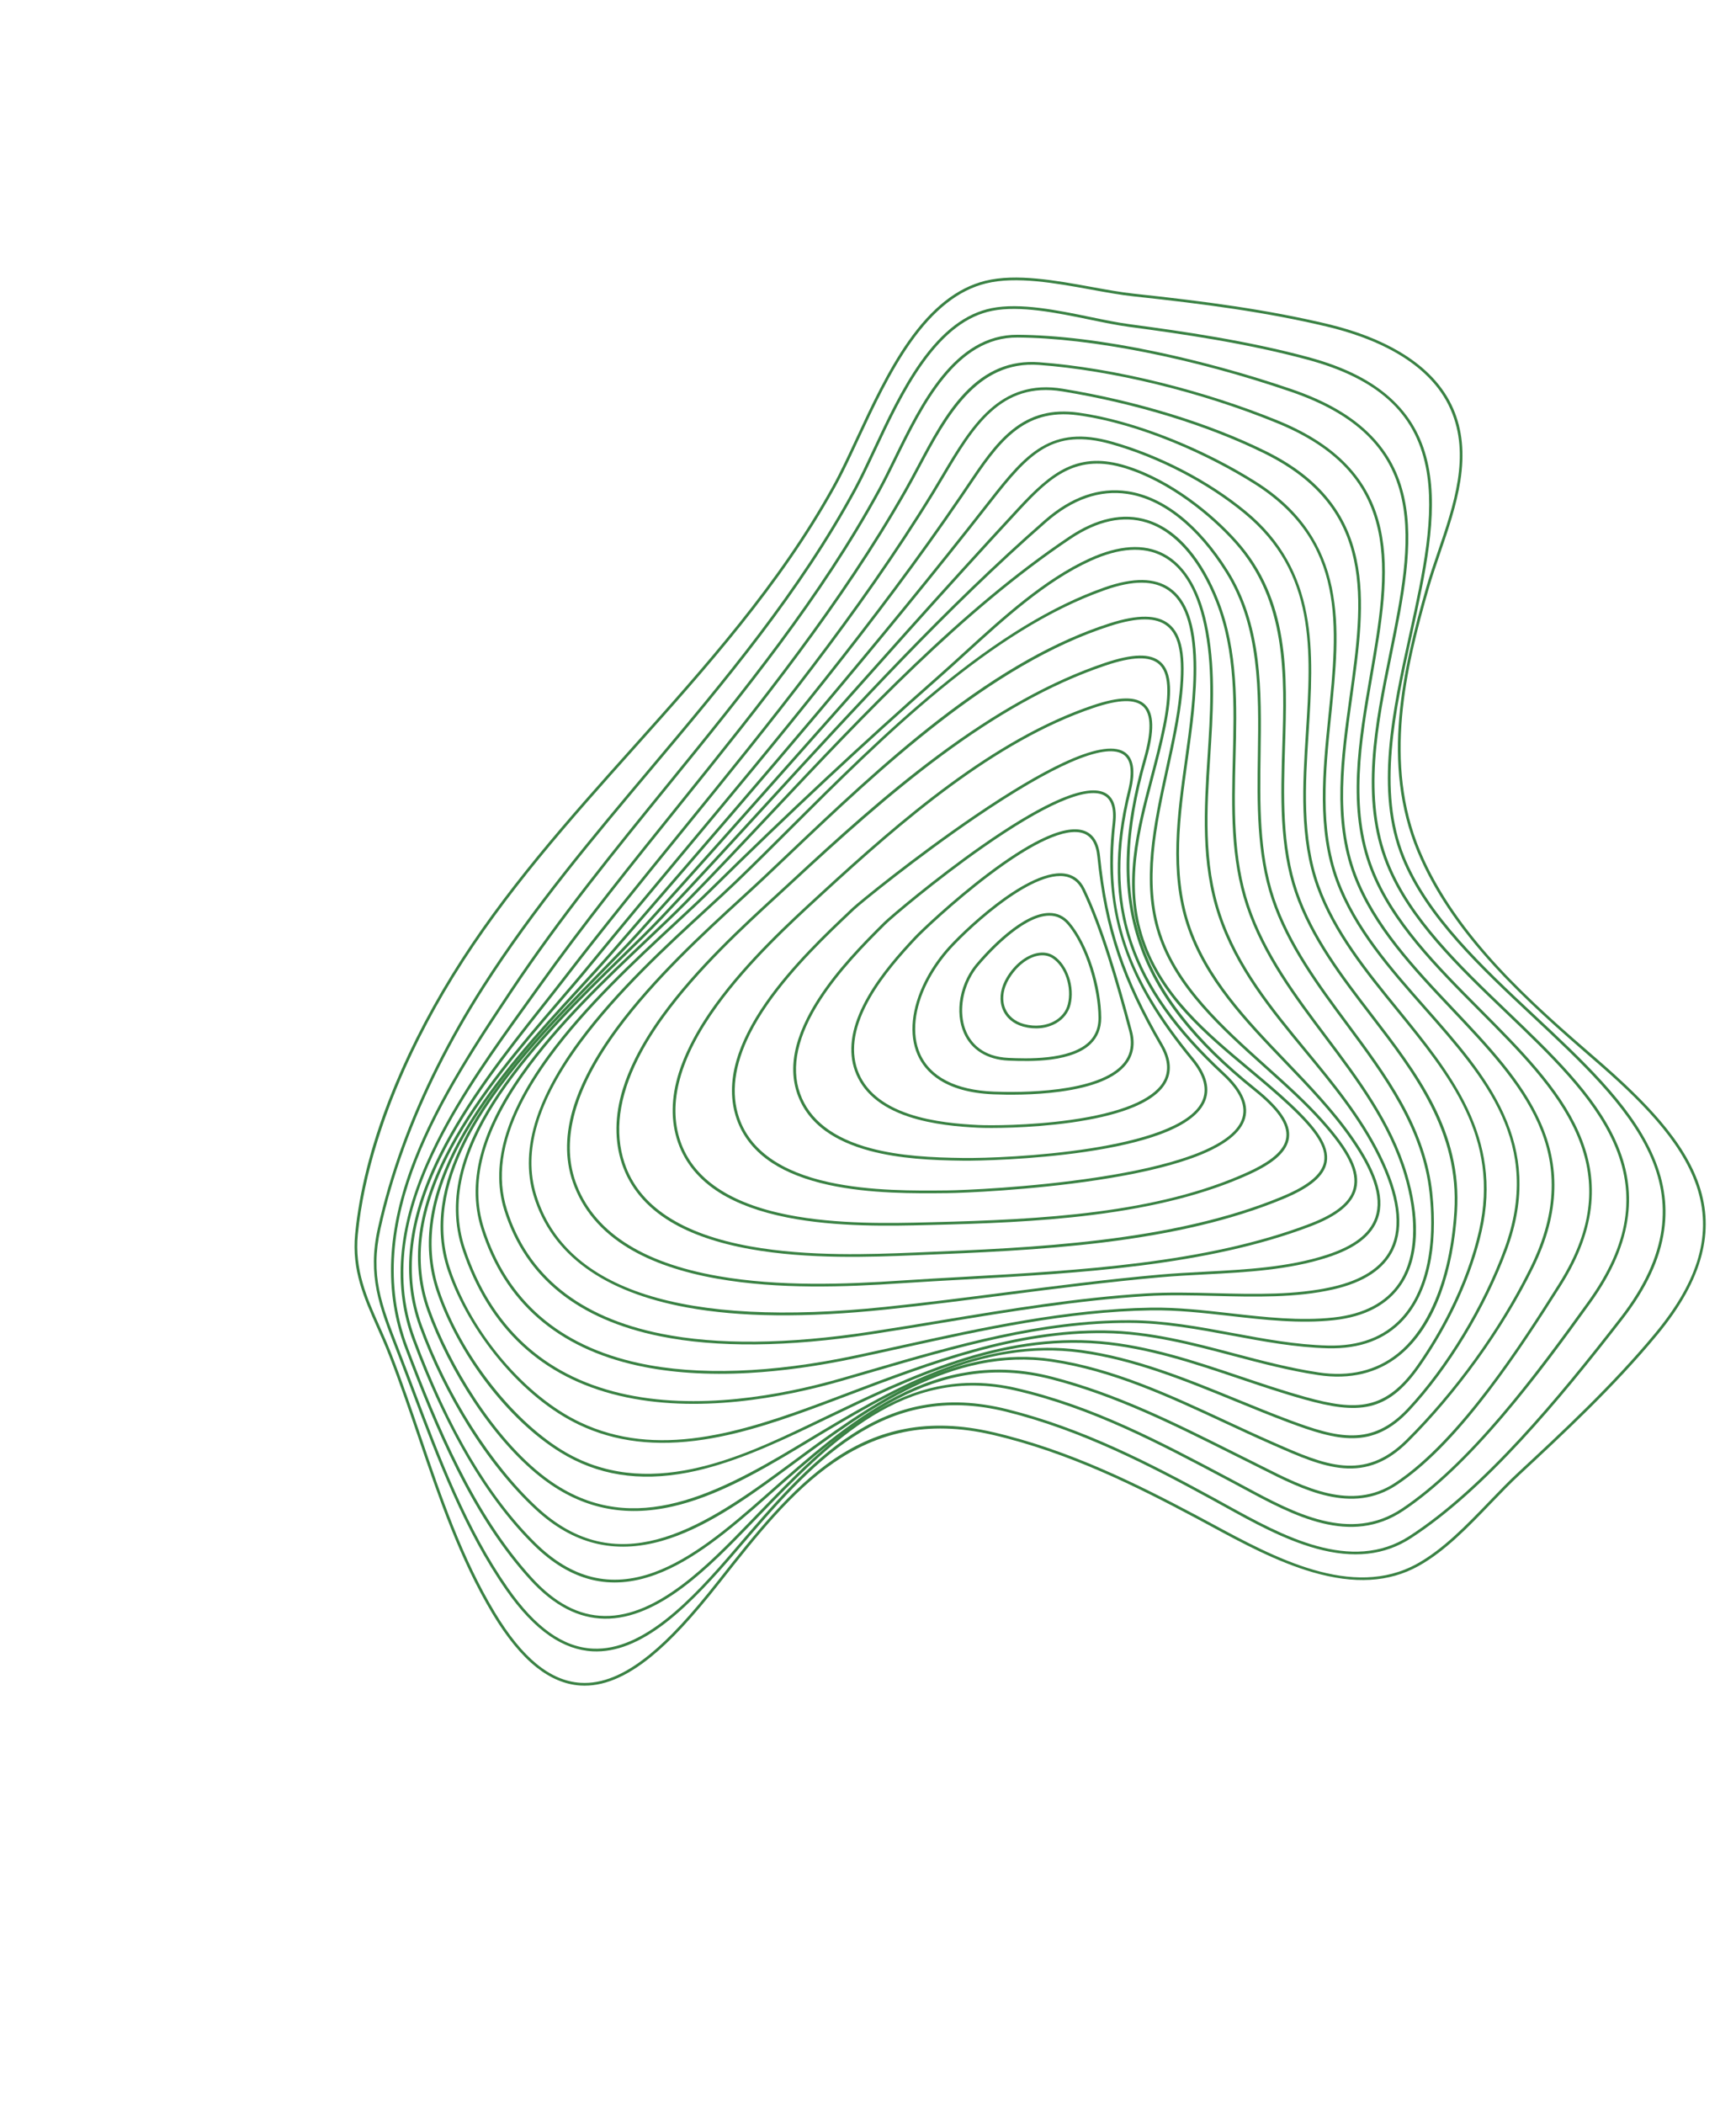 <svg width="752" height="911" viewBox="0 0 752 911" fill="none" xmlns="http://www.w3.org/2000/svg">
<g clip-path="url(#clip0_423_1294)">
<path d="M180.374 449.521C184.966 440.357 190.076 431.202 195.674 422.117C217.899 386.052 246.431 354.2 274.022 323.396C305.149 288.647 337.335 252.714 360.697 210.508C364.025 204.493 367.402 197.247 370.975 189.573C377.314 175.963 384.499 160.538 393.416 147.848C403.722 133.18 414.661 124.588 426.855 121.584C440.164 118.304 457.5 121.463 472.797 124.249C479.337 125.439 485.516 126.565 491.071 127.161C522.455 130.526 548.733 134.044 574.972 140.268C587.241 143.179 597.891 147.306 606.626 152.535C617.611 159.111 625.308 167.325 629.502 176.949C633.453 186.014 634.467 196.243 632.603 208.218C630.964 218.748 627.373 229.264 623.9 239.435C622.086 244.745 620.374 249.76 618.95 254.709C608.824 289.891 599.34 330.589 615.113 368.34C630.786 405.853 664.477 434.999 691.548 458.416C703.699 468.927 712.514 477.536 719.288 485.508C727.526 495.205 733.003 504.274 736.031 513.233C739.428 523.285 739.78 533.19 737.109 543.51C734.244 554.58 727.983 565.859 717.967 577.993C699.39 600.496 676.674 621.57 658.422 638.504C654.278 642.348 650.184 646.599 645.851 651.099C636.025 661.303 625.866 671.855 614.428 678.188C601.698 685.237 586.694 686.102 568.56 680.834C552.995 676.311 537.805 668.099 524.404 660.853C522.048 659.58 519.825 658.377 517.638 657.217C492.5 643.864 462.914 628.978 429.866 621.33C372.663 608.091 343.212 645.519 312.031 685.144C300.094 700.315 290.876 710.253 282.146 717.37C271.054 726.412 260.997 730.512 251.401 729.907C244.878 729.496 238.473 726.83 232.363 721.984C225.876 716.838 219.464 709.03 213.307 698.776C199.039 675.01 190.019 648.45 181.294 622.764C177.278 610.936 173.124 598.708 168.517 586.927C166.872 582.723 165.094 578.729 163.375 574.866C157.692 562.101 152.323 550.042 153.833 534.478C155.609 516.17 160.571 496.48 168.584 475.955C172.012 467.178 175.953 458.346 180.374 449.521ZM365.059 204.725C363.941 206.957 362.834 209.084 361.728 211.079C338.301 253.403 306.07 289.385 274.9 324.183C247.343 354.949 218.848 386.76 196.678 422.736C191.148 431.709 186.099 440.767 181.57 449.806C166.782 479.321 157.521 508.674 155.008 534.592C153.528 549.846 158.835 561.766 164.454 574.385C166.179 578.26 167.963 582.267 169.617 586.496C174.234 598.3 178.392 610.543 182.413 622.383C191.117 648.011 200.117 674.51 214.32 698.167C226.17 717.903 238.324 727.9 251.475 728.729C260.762 729.315 270.55 725.299 281.401 716.455C290.062 709.394 299.223 699.512 311.105 684.412C326.535 664.803 342.491 644.526 361.474 631.703C371.356 625.028 381.357 620.797 392.049 618.766C403.872 616.522 416.328 616.983 430.132 620.179C463.319 627.86 492.989 642.786 518.192 656.173C520.382 657.337 522.608 658.539 524.964 659.814C552.06 674.465 585.781 692.698 613.856 677.155C625.136 670.909 635.234 660.423 644.999 650.28C649.345 645.766 653.449 641.503 657.618 637.638C675.844 620.729 698.529 599.684 717.056 577.242C736.11 554.161 741.784 533.942 734.912 513.61C728.145 493.588 709.699 475.678 690.775 459.308C675.418 446.023 660.529 432.892 647.191 418.313C631.737 401.421 620.888 385.223 614.024 368.794C598.103 330.69 607.633 289.757 617.816 254.381C619.249 249.403 620.965 244.375 622.782 239.051C629.801 218.496 637.058 197.239 628.419 177.418C619.073 155.977 594.047 146.004 574.698 141.414C548.519 135.203 522.282 131.693 490.944 128.331C485.346 127.73 479.146 126.602 472.584 125.406C457.404 122.641 440.199 119.508 427.135 122.727C415.23 125.661 404.515 134.098 394.379 148.524C385.522 161.13 378.36 176.504 372.042 190.069C369.644 195.227 367.331 200.191 365.059 204.725Z" fill="#3A8244"/>
<path d="M189.134 461.573C194.925 450.016 201.497 438.475 208.839 426.98C230.492 393.075 256.604 362.049 281.857 332.044C313.36 294.611 345.936 255.903 370.038 211.352C372.625 206.568 375.326 200.801 378.184 194.696C383.97 182.337 390.528 168.331 398.762 156.751C408.335 143.287 418.402 135.663 429.539 133.445C441.865 130.989 458.044 134.324 472.318 137.267C478.371 138.515 484.088 139.693 489.134 140.366C512.69 143.511 540.048 147.463 566.623 154.611C582.845 158.974 594.978 165.206 603.713 173.659C611.561 181.253 616.487 190.499 618.776 201.926C623.022 223.128 617.488 248.247 611.631 274.841C604.305 308.099 596.731 342.487 608.408 371.138C618.769 396.56 642.092 418.37 664.648 439.462C685.742 459.187 705.668 477.819 715.432 498.94C720.697 510.332 722.485 521.364 720.893 532.669C719.116 545.288 713.204 557.937 702.819 571.341C675.6 606.472 643.431 645.206 611.226 666.111C599.721 673.577 586.277 675.043 570.12 670.591C556.226 666.761 542.577 659.209 530.535 652.545C528.76 651.563 527.082 650.635 525.413 649.723C498.093 634.797 468.689 619.543 436.069 611.402C382.207 597.957 351.567 633.768 319.128 671.685L318.792 672.078C309.907 682.463 299.367 694.21 288.557 702.6C277.084 711.505 266.683 715.595 256.758 715.105C250.401 714.79 244.126 712.539 238.108 708.407C231.694 704.006 225.323 697.302 219.171 688.482C201.096 662.566 189.672 632.271 178.624 602.972C176.555 597.486 174.416 591.811 172.279 586.291C171.982 585.526 171.69 584.772 171.399 584.027C164.273 565.673 159.123 552.414 163.651 531.981C168.816 508.655 177.353 485.086 189.134 461.573ZM373.397 207.441C372.613 209.005 371.841 210.501 371.076 211.913C346.918 256.57 314.301 295.324 282.759 332.804C257.532 362.78 231.444 393.777 209.834 427.615C202.516 439.073 195.961 450.585 190.19 462.102C178.452 485.531 169.948 509.002 164.8 532.236C160.351 552.319 165.182 564.764 172.498 583.6C172.789 584.345 173.08 585.1 173.376 585.866C175.517 591.391 177.656 597.066 179.726 602.557C190.748 631.787 202.146 662.012 220.137 687.808C231.952 704.748 243.95 713.292 256.815 713.927C278.607 715.003 299.769 692.494 317.893 671.311L318.23 670.918C334.826 651.522 350.5 633.201 369.081 621.132C379.072 614.643 389.013 610.544 399.475 608.601C411.147 606.434 423.212 606.976 436.355 610.256C469.109 618.432 498.59 633.725 525.978 648.687C527.65 649.601 529.328 650.529 531.105 651.512C555.262 664.88 585.325 681.515 610.584 665.119C642.64 644.313 674.725 605.672 701.885 570.618C744.441 515.689 705.291 479.082 663.842 440.324C641.193 419.146 617.775 397.246 607.315 371.585C595.499 342.595 603.114 308.022 610.479 274.588C616.309 248.119 621.816 223.118 617.619 202.159C612.911 178.645 596.609 163.898 566.317 155.752C539.809 148.623 512.497 144.676 488.978 141.537C483.892 140.858 478.156 139.676 472.081 138.424C457.916 135.505 441.862 132.195 429.771 134.605C418.943 136.761 409.116 144.23 399.723 157.437C391.553 168.93 385.018 182.885 379.253 195.199C377.228 199.52 375.283 203.676 373.397 207.441Z" fill="#3A8244"/>
<path d="M187.652 483.643C197.517 463.953 209.933 445.321 221.205 428.409C242.014 397.184 266.035 367.661 289.264 339.112C321.603 299.366 355.043 258.268 380.416 211.861C382.606 207.854 384.839 203.299 387.202 198.476C398.928 174.55 413.519 144.772 440.814 144.974C458.138 145.103 478.447 147.602 501.175 152.403C520.467 156.479 540.655 162.057 559.562 168.536C574.571 173.68 585.844 180.265 594.023 188.668C601.376 196.223 606.069 205.11 608.371 215.839C612.646 235.767 607.966 258.755 603.011 283.093C596.754 313.823 590.286 345.6 601.573 373.777C611.125 397.622 632.394 417.985 652.964 437.678C672.426 456.31 690.807 473.909 699.931 494.133C704.852 505.042 706.58 515.664 705.211 526.604C703.684 538.824 698.361 551.139 688.939 564.258C678.267 579.113 665.734 596.317 652.014 612.491C635.847 631.546 621.424 645.203 607.92 654.243C584.921 669.638 560.332 656.382 538.638 644.687C536.989 643.798 535.286 642.88 533.636 642.005L532.269 641.278C501.756 625.067 472.934 609.755 439.612 602.12C391.911 591.191 359.798 624.421 328.743 656.555C327.643 657.691 326.547 658.826 325.454 659.954C307.588 678.395 285.353 701.346 261.805 700.969C256.309 700.88 250.897 699.503 245.718 696.872C240.172 694.055 234.71 689.707 229.478 683.95C218.041 671.36 207.736 655.848 197.981 636.527C189.234 619.207 182.039 601.047 175.567 584.004C166.226 559.409 167.443 532.696 179.288 502.341C181.75 496.019 184.577 489.78 187.652 483.643ZM385.021 205.56C383.812 207.974 382.626 210.277 381.452 212.427C356.027 258.929 322.553 300.07 290.18 339.855C266.967 368.384 242.965 397.885 222.187 429.063C192.613 473.439 155.808 528.668 176.666 583.585C189.448 617.241 205.192 655.467 230.349 683.156C240.354 694.169 250.648 699.609 261.82 699.788C284.857 700.157 306.895 677.41 324.602 659.132C325.695 658.004 326.791 656.869 327.889 655.734C343.242 639.848 359.119 623.42 377.205 612.319C387.001 606.308 396.506 602.407 406.261 600.394C417.123 598.155 428.432 598.347 439.872 600.969C473.347 608.639 502.235 623.986 532.819 640.234L534.186 640.961C535.837 641.837 537.544 642.757 539.193 643.648C560.594 655.185 584.851 668.262 607.259 653.263C636.212 633.883 664.104 596.803 687.976 563.57C705.567 539.079 709.024 517.169 698.85 494.618C689.821 474.604 671.52 457.08 652.144 438.531C631.484 418.752 610.122 398.298 600.474 374.217C589.055 345.71 595.56 313.758 601.851 282.859C606.781 258.645 611.437 235.774 607.214 216.087C602.481 194.018 587.217 179.264 559.177 169.653C516.931 155.174 472.68 146.391 440.804 146.156C414.251 145.959 399.84 175.365 388.262 198.997C387.156 201.25 386.079 203.45 385.021 205.56Z" fill="#3A8244"/>
<path d="M189.056 494.401C199.683 473.189 214.141 453.088 227.092 435.083C229.11 432.277 231.016 429.625 232.906 426.975C252.38 399.661 273.686 373.185 294.29 347.58C328.467 305.108 363.811 261.188 391.668 212.324C393.607 208.923 395.483 205.403 397.467 201.679C403.433 190.479 409.601 178.899 417.791 170.235C427.157 160.327 437.738 155.954 450.14 156.866C466.159 158.041 484.419 161.101 502.942 165.71C520.511 170.082 538.009 175.751 553.544 182.107C609.751 205.102 602.371 247.598 594.558 292.587C589.656 320.809 584.59 349.993 594.762 376.222C603.532 398.834 622.727 418.128 641.288 436.788C658.789 454.379 675.318 470.995 683.843 490.165C688.441 500.505 690.24 510.584 689.339 520.977C688.333 532.593 684.006 544.314 676.113 556.809C667.101 571.073 656.478 587.607 644.448 603.298C630.022 622.116 617.074 635.161 604.869 643.178C585.577 655.849 564.714 645.325 546.307 636.04C544.897 635.327 543.436 634.591 542.022 633.889C539.275 632.524 536.538 631.155 533.804 629.788C507.843 616.808 483.324 604.546 455.485 597.331C404.952 584.231 368.463 616.445 333.176 647.599L332.025 648.615C316.014 662.748 300.28 675.933 283.846 681.945C264.4 689.058 247.145 684.816 231.094 668.976C220.105 658.131 209.742 644.139 200.294 627.388C192.439 613.462 185.176 597.575 178.708 580.167C170.229 557.349 172.173 532.363 184.651 503.78C186.027 500.631 187.501 497.504 189.056 494.401ZM680.478 546.73C690.291 527.143 690.977 509.105 682.766 490.643C674.328 471.67 657.874 455.129 640.453 437.618C621.805 418.873 602.52 399.489 593.663 376.646C583.372 350.112 588.469 320.765 593.398 292.384C597.336 269.703 601.057 248.281 596.913 229.404C592.259 208.205 578.339 193.524 553.1 183.198C520.287 169.774 481.767 160.37 450.056 158.04C423.106 156.062 410.041 180.59 398.51 202.232C396.522 205.966 394.644 209.491 392.696 212.908C364.791 261.854 329.42 305.809 295.213 348.318C274.619 373.909 253.324 400.372 233.87 427.657C231.979 430.309 230.071 432.962 228.052 435.769C215.009 453.902 200.571 473.978 190.012 495.054C176.372 522.273 169.198 551.168 179.82 579.752C194.209 618.472 211.741 648.208 231.929 668.132C247.621 683.62 264.472 687.773 283.446 680.833C299.687 674.892 315.326 661.783 331.25 647.728L332.4 646.712C350.04 631.137 368.28 615.034 388.247 604.688C399.031 599.099 409.393 595.624 419.923 594.062C431.768 592.306 443.499 592.999 455.786 596.185C483.744 603.432 508.32 615.722 534.336 628.73C537.068 630.097 539.805 631.465 542.552 632.829C543.968 633.533 545.43 634.271 546.842 634.983C564.962 644.124 585.503 654.485 604.224 642.188C632.516 623.605 660.229 579.741 675.117 556.175C677.133 552.986 678.921 549.837 680.478 546.73Z" fill="#3A8244"/>
<path d="M190.521 499.589C202.062 476.554 219.1 454.982 234.171 435.9C237.663 431.479 240.961 427.304 244.079 423.251C260.667 401.695 278.109 380.244 294.978 359.498C332.62 313.206 371.545 265.336 403.616 213.047C405.109 210.612 406.598 208.102 408.038 205.679C414.153 195.376 420.478 184.722 428.538 177.466C432.898 173.541 437.419 170.875 442.358 169.317C447.889 167.575 453.796 167.254 460.415 168.342C492.555 173.622 523.797 183.229 548.384 195.396C560.142 201.215 569.068 208.073 575.67 216.363C581.581 223.788 585.489 232.211 587.618 242.115C591.567 260.492 588.738 280.697 585.743 302.088C582.118 327.977 578.369 354.747 587.375 378.653C595.674 400.68 612.912 418.92 629.582 436.558C644.883 452.747 659.335 468.038 667.288 485.921C671.574 495.558 673.542 505.023 673.304 514.856C673.037 525.846 670.043 537.029 664.15 549.045C657.767 562.058 649.455 575.799 640.107 588.79C630.781 601.75 620.359 614.055 609.966 624.379C601.261 633.026 592.335 636.653 581.877 635.79C572.433 635.012 562.822 630.784 551.694 625.888L550.287 625.268C543.694 622.371 536.99 619.249 530.505 616.232C506.624 605.116 481.93 593.62 455.597 589.716C412.478 583.326 375.726 610.453 343.301 634.385C341.707 635.563 340.12 636.734 338.542 637.895C322.12 649.971 304.587 662.188 286.677 667.29C266.112 673.147 248.21 668.682 231.947 653.64C221.63 644.095 211.41 631.38 202.396 616.87C194.045 603.427 186.882 588.76 181.683 574.457C173.707 552.518 176.356 528.516 189.781 501.077C190.024 500.584 190.272 500.086 190.521 499.589ZM662.198 550.324C662.499 549.723 662.795 549.126 663.089 548.527C687.24 499.283 658.815 469.209 628.722 437.369C611.971 419.646 594.651 401.32 586.268 379.071C577.156 354.882 580.926 327.961 584.572 301.924C590.452 259.937 596.004 220.278 547.858 196.454C523.371 184.337 492.247 174.766 460.221 169.505C433.486 165.113 421.617 185.109 409.051 206.279C407.609 208.707 406.118 211.22 404.62 213.664C372.508 266.02 333.559 313.919 295.892 360.242C279.028 380.981 261.591 402.426 245.013 423.97C241.891 428.028 238.59 432.207 235.096 436.631C219.738 456.076 202.33 478.114 190.841 501.599C177.565 528.732 174.932 552.435 182.792 574.056C193.775 604.269 212.917 634.432 232.747 652.774C266.929 684.391 301.963 663.327 337.841 636.945C339.419 635.785 341.005 634.615 342.599 633.438C359.239 621.155 376.446 608.456 395.144 599.471C416.447 589.234 436.279 585.661 455.769 588.551C482.27 592.479 507.043 604.012 531.002 615.164C537.48 618.18 544.181 621.298 550.761 624.19L552.168 624.81C573.73 634.298 590.761 641.79 609.132 623.544C629.924 602.894 649.182 576.303 662.198 550.324Z" fill="#3A8244"/>
<path d="M192.778 500.513C193.468 499.136 194.188 497.752 194.938 496.357C207.191 473.604 225.361 452.424 241.39 433.737C246.201 428.127 250.746 422.829 254.846 417.817C268.119 401.588 281.75 385.258 294.932 369.466C336.158 320.078 378.788 269.007 416.001 214.351C416.95 212.956 417.895 211.552 418.808 210.195C425.05 200.922 430.946 192.163 438.341 186.193C446.639 179.493 455.801 177.106 467.175 178.682C479.123 180.336 492.903 184.194 507.024 189.841C520.002 195.03 532.741 201.479 543.863 208.489C553.615 214.635 561.066 221.593 566.643 229.761C571.626 237.06 574.993 245.172 576.932 254.56C580.528 271.974 578.617 290.581 576.594 310.282C574.145 334.126 571.613 358.782 579.775 380.984C587.424 401.791 602.806 419.226 617.683 436.087C631.117 451.312 643.805 465.693 651.408 482.438C655.507 491.466 657.705 500.293 658.131 509.425C658.607 519.648 656.866 529.999 652.808 541.073C643.686 565.966 627.497 592.688 610.563 610.81C594.564 627.93 579.365 623.964 558.002 615.96C550.478 613.142 542.814 610.004 535.402 606.968C513.829 598.135 491.52 589 468.33 585.804C424.577 579.77 386.667 602.581 350.003 624.642C348.332 625.648 346.666 626.65 345.006 627.646C327.984 637.855 309.819 648.174 291.341 652.374C270.501 657.11 252.249 653.293 235.542 640.707C225.327 633.011 214.943 621.495 205.514 607.404C196.961 594.622 189.699 580.433 185.065 567.45C177.847 547.223 180.366 525.286 192.778 500.513ZM255.76 418.565C251.651 423.588 247.103 428.891 242.286 434.505C226.296 453.145 208.171 474.273 195.978 496.915C181.881 523.091 178.676 546.033 186.178 567.051C194.403 590.096 213.582 622.681 236.255 639.762C271.562 666.362 307.557 648.73 344.4 626.631C346.06 625.637 347.726 624.634 349.397 623.628C367.456 612.763 386.129 601.525 405.856 593.728C428.24 584.881 448.729 581.905 468.492 584.632C491.831 587.85 514.208 597.014 535.85 605.873C543.254 608.905 550.91 612.038 558.418 614.851C579.335 622.687 594.206 626.584 609.703 610C626.538 591.985 642.631 565.416 651.702 540.661C668.335 495.272 643.304 466.9 616.801 436.862C601.853 419.92 586.397 402.401 578.67 381.385C570.414 358.928 572.959 334.133 575.422 310.154C579.409 271.326 583.174 234.652 543.236 209.48C524.479 197.659 494.606 183.666 467.016 179.845C442.906 176.506 432.192 192.423 419.79 210.85C418.875 212.209 417.929 213.614 416.978 215.011C379.732 269.714 337.084 320.808 295.839 370.217C282.657 386.013 269.029 402.34 255.76 418.565Z" fill="#3A8244"/>
<path d="M196.5 498.153C197.938 495.284 199.518 492.38 201.245 489.432C214.317 467.127 233.245 446.515 249.945 428.33C255.502 422.278 260.752 416.562 265.347 411.247C269.712 406.198 274.077 401.153 278.439 396.11C328.504 338.241 380.274 278.402 428.528 216.583C436.474 206.403 443.184 198.242 451.122 193.542C455.337 191.047 459.715 189.627 464.509 189.198C469.621 188.742 475.228 189.402 481.648 191.22C502.418 197.097 523.605 208.116 539.774 221.453C547.357 227.706 553.196 234.588 557.628 242.491C561.581 249.54 564.315 257.249 565.986 266.059C569.086 282.391 567.954 300.21 566.86 317.442C565.448 339.7 563.987 362.716 571.396 383.431C578.509 403.323 592.407 420.4 605.847 436.915C616.963 450.572 628.455 464.695 635.764 480.124C639.704 488.444 642.161 496.489 643.277 504.721C644.527 513.951 644.073 523.182 641.888 532.941C637.552 552.298 628.006 573.2 615.004 591.797C600.89 611.985 588.171 612.503 565 606.028C555.55 603.387 546.088 600.195 536.94 597.109C517.486 590.547 497.368 583.761 476.379 581.967C433.411 578.295 394.841 596.838 357.543 614.772C355.508 615.751 353.472 616.73 351.44 617.703C334.298 625.911 316.038 634.218 297.821 637.712C276.816 641.74 258.749 638.835 242.588 628.832C231.34 621.869 220.223 611.359 210.442 598.439C201.138 586.148 193.598 572.263 189.209 559.341C182.877 540.691 185.255 520.597 196.5 498.153ZM627.862 567.926C633.753 556.168 638.168 544.15 640.736 532.679C649.698 492.659 627.953 465.942 604.933 437.655C591.431 421.063 577.468 403.908 570.288 383.825C562.797 362.879 564.266 339.74 565.686 317.364C567.95 281.681 570.089 247.977 539.027 222.362C522.979 209.126 501.949 198.189 481.33 192.355C456.031 185.195 445.642 196.576 429.459 217.309C381.187 279.153 329.408 339.003 279.331 396.884C274.969 401.926 270.605 406.97 266.239 412.019C261.634 417.347 256.378 423.07 250.815 429.128C234.155 447.27 215.273 467.833 202.266 490.029C187.208 515.725 183.303 538.272 190.328 558.958C199.477 585.899 221.222 614.217 243.21 627.826C280.005 650.601 320.998 630.969 350.93 616.635C352.963 615.662 354.996 614.684 357.032 613.705C394.474 595.704 433.191 577.087 476.48 580.788C497.611 582.594 517.797 589.403 537.318 595.987C546.453 599.068 555.898 602.255 565.319 604.888C587.934 611.207 600.335 610.718 614.037 591.117C619.24 583.673 623.888 575.858 627.862 567.926Z" fill="#3A8244"/>
<path d="M200.654 494.185C214.007 467.529 238.56 442.452 258.701 421.878C264.917 415.529 270.789 409.53 275.713 404.107C299.138 378.315 322.766 351.672 345.614 325.906C376.615 290.949 408.669 254.802 440.827 220.089C448.302 212.02 454.742 205.955 461.879 202.58C469.707 198.879 477.992 198.606 487.955 201.718C507.309 207.767 525.413 222.547 535.901 234.362C541.369 240.52 545.614 247.148 548.882 254.622C551.791 261.278 553.85 268.458 555.178 276.572C557.639 291.614 557.138 307.689 556.651 323.234C555.989 344.42 555.304 366.328 562.063 386.105C568.787 405.778 581.886 422.837 594.554 439.338C604.093 451.761 613.959 464.61 620.954 478.419C624.726 485.866 627.391 492.996 629.099 500.218C631.019 508.324 631.693 516.339 631.165 524.716C630.355 537.536 627.972 549.669 624.271 559.802C619.93 571.691 613.864 580.838 606.246 586.99C596.693 594.701 584.841 597.557 571.02 595.478C558.447 593.588 546.119 590.325 534.195 587.172C516.366 582.455 497.93 577.578 478.602 577.322C440.032 576.812 403.456 590.656 368.083 604.046C364.726 605.318 361.255 606.631 357.855 607.906C340.971 614.229 322.975 620.635 304.911 623.395C284.18 626.563 266.431 624.441 250.651 616.907C238.7 611.202 226.843 601.556 216.363 589.011C206.416 577.102 198.483 563.365 194.029 550.331C187.6 531.509 191.491 512.473 200.654 494.185ZM619.44 567.945C625.238 556.372 628.923 541.515 629.988 524.641C632.16 490.252 612.566 464.734 593.619 440.056C580.894 423.481 567.733 406.343 560.947 386.488C554.117 366.507 554.807 344.49 555.472 323.197C556.437 292.323 557.435 260.397 535.019 235.146C524.636 223.451 506.727 208.823 487.602 202.846C466.587 196.278 455.319 206.182 441.693 220.892C409.543 255.595 377.493 291.738 346.497 326.69C323.646 352.458 300.017 379.104 276.586 404.901C271.646 410.339 265.766 416.345 259.542 422.704C239.472 443.205 214.987 468.217 201.715 494.704C192.67 512.752 188.836 531.483 195.143 549.948C204.554 577.495 227.588 604.591 251.157 615.841C284.509 631.761 320.46 620.649 357.438 606.799C360.835 605.526 364.307 604.212 367.663 602.942C403.138 589.514 439.821 575.628 478.615 576.14C498.088 576.398 516.596 581.294 534.494 586.029C546.388 589.175 558.684 592.428 571.193 594.31C584.675 596.339 596.218 593.565 605.503 586.071C610.958 581.667 615.651 575.507 619.44 567.945Z" fill="#3A8244"/>
<path d="M206.63 488.875C209.157 483.831 212.22 478.646 215.846 473.262C230.484 451.524 251.614 430.946 268.59 414.41C275.029 408.139 281.109 402.217 286.081 396.973C301.196 381.031 316.569 364.263 331.435 348.045C370.003 305.971 409.884 262.466 452.476 225.252C464.077 215.116 476.19 210.901 488.48 212.725C504.083 215.039 519.546 227.316 532.02 247.291C538.685 257.965 542.852 270.478 544.763 285.542C546.463 298.944 546.258 313.089 546.06 326.767C545.758 347.75 545.445 369.446 551.983 388.974C558.67 408.944 571.627 426.416 584.158 443.31C592.31 454.302 600.739 465.668 607.342 477.596C614.762 491 619.042 503.719 620.429 516.484C623.029 540.424 618.59 559.987 607.927 571.57C600.093 580.08 589.079 584.216 575.19 583.863C561.192 583.506 547.239 580.909 533.745 578.398C519.296 575.709 504.355 572.929 489.294 572.882C451.218 572.762 414.146 583.577 378.294 594.036C373.695 595.377 368.937 596.765 364.277 598.1C338.939 605.358 301.72 612.347 268.31 604.423C234.611 596.431 211.734 575.12 200.317 541.079C196.738 530.406 196.539 518.869 199.728 506.784C201.267 500.957 203.55 495.021 206.63 488.875ZM613.482 561.34C619.165 549.997 621.206 534.568 619.257 516.61C616.203 488.499 599.432 465.884 583.212 444.013C570.627 427.044 557.613 409.497 550.866 389.348C544.264 369.629 544.577 347.83 544.881 326.749C545.273 299.535 545.679 271.395 531.018 247.915C518.732 228.237 503.563 216.153 488.306 213.89C476.374 212.12 464.581 216.242 453.252 226.14C410.71 263.311 370.85 306.792 332.304 348.842C317.434 365.064 302.058 381.837 286.936 397.786C281.948 403.047 275.858 408.978 269.412 415.256C252.474 431.753 231.392 452.284 216.821 473.921C199.849 499.127 194.816 520.972 201.435 540.705C212.714 574.332 235.306 595.384 268.581 603.275C301.742 611.139 338.748 604.184 363.951 596.966C368.609 595.633 373.364 594.246 377.963 592.904C413.895 582.421 451.051 571.583 489.298 571.704C504.465 571.75 519.459 574.542 533.96 577.24C547.409 579.744 561.316 582.33 575.22 582.686C588.754 583.03 599.465 579.023 607.058 570.774C609.552 568.062 611.697 564.902 613.482 561.34Z" fill="#3A8244"/>
<path d="M214.868 482.843C217.758 477.075 221.372 471.124 225.755 464.899C240.963 443.304 262.428 423.028 279.675 406.735C285.902 400.854 291.783 395.299 296.581 390.419C308.867 377.931 321.009 365.029 333.863 351.37C374.314 308.388 416.141 263.942 462.988 232.466C475.078 224.342 486.542 221.892 497.063 225.183C503.597 227.227 509.64 231.471 515.02 237.8C520.041 243.704 524.378 251.277 527.913 260.31C536.393 281.986 535.793 305.443 535.211 328.126C534.665 349.45 534.099 371.5 541.042 392.134C548.145 413.247 561.7 431.283 574.807 448.725C588.547 467.007 602.754 485.913 609.459 508.321C612.258 517.676 613.566 526.408 613.345 534.275C613.102 542.901 611.012 550.239 607.133 556.084C601.233 564.974 591.353 570.231 577.772 571.706C563.078 573.301 547.724 571.561 532.878 569.876C521.586 568.596 509.908 567.27 498.677 567.444C462.205 568.007 426 575.992 390.989 583.715C384.336 585.182 377.456 586.7 370.719 588.133C354.391 591.607 338.748 593.771 324.224 594.569C306.593 595.537 290.536 594.479 276.501 591.43C241.458 583.815 218.575 563.865 208.488 532.136C205.144 521.615 205.23 510.195 208.742 498.192C210.21 493.182 212.24 488.088 214.868 482.843ZM608.032 552.18C613.428 541.409 613.562 526.146 608.33 508.657C601.686 486.45 587.543 467.632 573.865 449.432C560.701 431.914 547.087 413.801 539.923 392.506C532.915 371.674 533.483 349.518 534.032 328.092C534.611 305.524 535.209 282.19 526.815 260.736C519.624 242.356 508.932 230.127 496.711 226.305C486.55 223.127 475.425 225.528 463.648 233.442C416.911 264.846 375.13 309.241 334.724 352.175C321.865 365.84 309.719 378.747 297.425 391.244C292.61 396.138 286.721 401.701 280.486 407.591C263.277 423.848 241.859 444.08 226.72 465.576C209.033 490.69 203.437 512.346 209.615 531.778C219.563 563.075 242.152 582.758 276.753 590.276C302.065 595.776 334.474 594.636 370.474 586.978C377.207 585.545 384.084 584.029 390.736 582.561C425.806 574.826 462.068 566.828 498.661 566.264C509.966 566.09 521.683 567.418 533.012 568.704C547.796 570.38 563.082 572.115 577.646 570.532C590.863 569.095 600.455 564.015 606.152 555.431C606.837 554.398 607.463 553.315 608.032 552.18Z" fill="#3A8244"/>
<path d="M224.796 477.38C228.05 470.886 232.232 464.13 237.311 457.172C253.129 435.5 274.765 415.457 292.152 399.352C297.757 394.159 303.051 389.255 307.354 385.014C340.789 352.055 374.012 321.036 406.098 292.819C409.94 289.439 413.793 285.925 417.869 282.203C434.023 267.46 452.332 250.75 471.927 241.831C484.723 236.008 495.55 235.33 504.112 239.817C509.034 242.397 513.189 246.696 516.462 252.597C519.553 258.166 521.876 265.193 523.368 273.482C526.59 291.371 525.404 309.808 524.257 327.638C522.806 350.184 521.307 373.498 528.734 395.867C536.289 418.624 551.422 436.97 566.058 454.713C577.721 468.851 589.779 483.469 598.052 500.314C606.472 517.458 608.329 531.206 603.57 541.177C599.562 549.584 590.806 555.367 577.548 558.382C561.368 562.064 543.602 561.624 526.418 561.199C516.395 560.951 506.03 560.695 496.333 561.296C466.773 563.127 437.019 568.064 408.246 572.839C398.05 574.529 387.508 576.28 377.195 577.852C341.164 583.343 310.507 583.626 286.08 578.694C250.288 571.465 227.535 553.102 218.456 524.117C215.233 513.826 215.54 502.522 219.37 490.518C220.723 486.279 222.536 481.892 224.796 477.38ZM602.316 541.059C602.381 540.929 602.444 540.799 602.508 540.668C607.103 531.04 605.25 517.636 596.995 500.833C588.783 484.112 576.768 469.547 565.15 455.461C550.445 437.635 535.24 419.203 527.617 396.237C520.119 373.651 521.625 350.219 523.083 327.56C524.225 309.802 525.406 291.438 522.209 273.689C519.167 256.796 512.894 245.751 503.564 240.86C495.342 236.551 484.864 237.238 472.417 242.903C452.992 251.744 434.756 268.388 418.665 283.072C414.584 286.798 410.729 290.316 406.878 293.703C374.808 321.906 341.603 352.909 308.182 385.853C303.867 390.106 298.567 395.017 292.954 400.215C275.605 416.284 254.015 436.285 238.264 457.864C233.162 464.854 229 471.557 225.776 477.994C217.297 494.916 215.278 510.012 219.584 523.759C228.525 552.304 250.977 570.396 286.316 577.533C310.608 582.439 341.127 582.152 377.021 576.681C387.325 575.11 397.863 573.361 408.055 571.67C436.856 566.891 466.642 561.949 496.263 560.114C506.013 559.51 516.402 559.766 526.451 560.016C543.562 560.438 561.255 560.877 577.291 557.228C589.968 554.347 598.384 548.906 602.316 541.059Z" fill="#3A8244"/>
<path d="M237.581 471.836C240.981 465.049 245.403 457.967 250.806 450.66C266.895 428.907 288.417 409.141 305.71 393.258C310.399 388.952 314.827 384.884 318.524 381.332C325.967 374.179 333.663 366.504 341.812 358.378C361.285 338.958 383.356 316.949 406.289 298.102C432.587 276.491 456.189 262.18 478.444 254.359C484.692 252.163 490.256 251.09 494.983 251.171C499.57 251.25 503.524 252.417 506.732 254.635C514.059 259.705 517.799 270.242 518.167 286.849C518.473 300.706 516.439 315.225 514.474 329.264C511.151 352.981 507.717 377.506 515.201 400.234C522.86 423.492 540.39 441.756 557.341 459.42C567.422 469.925 577.848 480.788 586.004 492.533C590.932 499.632 594.242 505.753 596.119 511.245C598.251 517.48 598.516 522.797 596.929 527.495C594.388 535.023 587.19 540.61 574.928 544.574C558.208 549.978 539.809 550.945 522.018 551.88C515.528 552.222 508.816 552.574 502.408 553.142C480.119 555.118 457.449 558.034 435.524 560.856C418.487 563.048 400.869 565.316 383.725 567.096C348.855 570.719 320.667 570.421 297.549 566.183C261.326 559.545 238.995 543.292 231.172 517.876C228.008 507.598 228.428 496.256 232.423 484.169C233.737 480.187 235.461 476.068 237.581 471.836ZM319.34 382.184C315.635 385.745 311.202 389.816 306.507 394.128C289.251 409.976 267.776 429.701 251.754 451.363C232.833 476.947 226.469 498.591 232.298 517.531C244.984 558.755 295.891 575.037 383.602 565.924C400.731 564.144 418.342 561.878 435.372 559.686C457.307 556.863 479.989 553.944 502.301 551.969C508.729 551.399 515.453 551.045 521.954 550.704C539.671 549.773 557.991 548.809 574.563 543.453C586.444 539.614 593.395 534.27 595.809 527.12C597.311 522.677 597.045 517.611 595 511.63C593.157 506.242 589.897 500.217 585.031 493.21C576.929 481.54 566.536 470.713 556.486 460.239C539.443 442.481 521.82 424.117 514.077 400.605C506.507 377.618 509.961 352.955 513.302 329.102C515.262 315.108 517.29 300.639 516.985 286.878C516.627 270.676 513.053 260.446 506.059 255.608C499.801 251.277 490.894 251.233 478.833 255.472C429.164 272.931 383.198 318.771 342.644 359.214C334.491 367.344 326.791 375.023 319.34 382.184Z" fill="#3A8244"/>
<path d="M253.964 465.811C257.298 459.157 261.63 452.207 266.925 445.03C282.951 423.307 304.795 403.308 320.745 388.704C324.184 385.555 327.432 382.581 330.226 379.949C333.849 376.536 337.473 373.095 341.31 369.449C360.84 350.901 382.976 329.879 406.331 311.8C433.154 291.038 457.494 277.331 480.742 269.895C492.924 265.998 501.313 266.109 506.393 270.234C512.02 274.801 513.78 284.132 512.098 300.486C511.017 311.011 508.663 321.759 506.171 333.142C500.919 357.135 495.486 381.946 502.838 404.344C510.313 427.116 529.78 444.583 548.605 461.477C557.511 469.468 565.923 477.016 573.1 485.063C585.006 498.412 589.31 507.295 587.494 514.768C585.919 521.241 579.49 526.556 567.84 531.014C522.788 548.258 467.206 551.342 418.166 554.065C408.47 554.604 399.313 555.112 390.315 555.716C365.947 557.354 337.462 558.402 310.951 553.773C295.352 551.048 282.331 546.584 272.25 540.5C260.351 533.322 252.24 523.716 248.136 511.945C244.62 501.858 244.81 490.609 248.699 478.512C250.017 474.421 251.776 470.179 253.964 465.811ZM585.372 517.138C585.804 516.276 586.128 515.395 586.348 514.49C588.063 507.439 583.837 498.874 572.22 485.848C565.088 477.85 556.701 470.324 547.82 462.355C528.879 445.358 509.292 427.783 501.719 404.713C494.267 382.009 499.733 357.039 505.02 332.889C507.505 321.542 509.851 310.825 510.927 300.366C512.563 284.45 510.937 275.439 505.652 271.149C500.905 267.296 492.876 267.254 481.104 271.019C429.181 287.626 380.909 333.469 342.124 370.305C338.286 373.95 334.661 377.393 331.036 380.809C328.236 383.447 324.985 386.423 321.541 389.576C305.627 404.147 283.832 424.102 267.876 445.732C249.143 471.126 242.878 493.273 249.251 511.56C256.7 532.928 277.527 546.74 311.154 552.613C337.543 557.222 365.939 556.173 390.237 554.541C399.241 553.936 408.404 553.428 418.102 552.889C467.056 550.172 522.541 547.092 567.419 529.915C577 526.246 582.913 522.047 585.372 517.138Z" fill="#3A8244"/>
<path d="M275.238 458.169C278.239 452.179 282.059 445.974 286.671 439.607C301.525 419.099 321.78 400.535 336.57 386.98C338.708 385.02 340.729 383.169 342.601 381.432C361.96 363.472 382.773 344.512 405.617 327.475C431.666 308.049 455.531 294.833 478.57 287.072C490.731 282.976 498.414 282.845 502.747 286.661C505.225 288.842 506.553 292.306 506.81 297.248C507.034 301.561 506.434 307.19 504.974 314.461C503.47 321.956 501.478 329.512 499.553 336.822C493.566 359.54 487.374 383.033 495.455 406.866C503.643 431.017 522.757 446.983 541.243 462.424C547.223 467.419 553.408 472.584 559.152 477.964C564.974 483.415 568.848 487.719 571.345 491.51C574.251 495.921 575.352 499.777 574.714 503.298C573.629 509.269 567.617 514.333 555.794 519.237C534.486 528.074 508.958 534.229 477.749 538.056C450.568 541.388 422.687 542.515 398.089 543.508L395.882 543.597C377.718 544.334 350.269 545.446 324.993 540.921C311.028 538.421 299.43 534.44 290.519 529.089C279.961 522.75 272.866 514.313 269.428 504.012C266.105 494.054 266.235 483.112 269.812 471.488C271.133 467.192 272.948 462.743 275.238 458.169ZM572.644 505.769C573.085 504.889 573.386 503.996 573.553 503.088C574.657 497.004 570.253 489.974 558.346 478.826C552.625 473.47 546.455 468.315 540.487 463.33C531.193 455.566 521.58 447.538 513.451 438.562C504.313 428.473 498.062 418.231 494.338 407.246C490.659 396.394 489.569 384.708 491.003 371.521C492.281 359.787 495.397 347.96 498.412 336.522C500.334 329.23 502.321 321.689 503.818 314.23C506.773 299.505 506.203 291.276 501.969 287.549C498.038 284.088 490.508 284.297 478.948 288.192C429.535 304.837 384.894 343.808 343.405 382.298C341.532 384.036 339.51 385.889 337.369 387.852C322.617 401.372 302.411 419.89 287.629 440.301C283.103 446.551 279.366 452.62 276.421 458.496C268.071 475.164 266.091 490.291 270.548 503.641C276.751 522.229 295.138 534.382 325.201 539.763C350.351 544.265 377.722 543.155 395.835 542.421L398.042 542.333C446.904 540.359 507.713 537.905 555.344 518.15C564.731 514.254 570.433 510.181 572.644 505.769Z" fill="#3A8244"/>
<path d="M299.017 452.427C301.84 446.791 305.443 440.941 309.798 434.927C323.555 415.934 342.061 398.947 354.306 387.707L355.776 386.357C390.109 354.812 430.342 319.943 473.391 305.42C484.8 301.571 492.199 301.471 496.01 305.111C499.967 308.893 500.149 316.437 496.581 328.851C479.019 389.961 492.297 429.899 543.943 471.301C554.539 479.795 559.12 486.583 558.362 492.664C557.633 498.502 552.12 503.576 541.014 508.635C522.701 516.976 500.495 522.7 473.126 526.138C449.238 529.138 424.791 529.939 403.752 530.454L401.944 530.5C386.25 530.892 362.533 531.485 341.085 527.24C329.258 524.901 319.41 521.31 311.815 516.569C302.839 510.967 296.729 503.599 293.65 494.665C290.514 485.556 290.644 475.43 294.041 464.566C295.263 460.65 296.927 456.597 299.017 452.427ZM556.217 495.661C556.735 494.628 557.058 493.581 557.192 492.518C557.895 486.884 553.452 480.434 543.206 472.222C516.865 451.106 501.06 430.961 493.468 408.823C485.638 385.986 486.266 360.471 495.448 328.526C498.834 316.744 498.752 309.364 495.195 305.965C491.73 302.656 484.722 302.842 473.769 306.537C430.939 320.986 390.818 355.764 356.574 387.226L355.105 388.576C342.893 399.784 324.441 416.722 310.754 435.619C294.477 458.092 289.098 477.827 294.766 494.279C300.309 510.366 315.97 521.065 341.315 526.08C362.636 530.299 386.275 529.708 401.916 529.318L403.723 529.273C451.384 528.106 501.206 525.467 540.526 507.559C548.967 503.718 554.145 499.797 556.217 495.661Z" fill="#3A8244"/>
<path d="M323.773 447.258C325.907 442.998 328.547 438.605 331.677 434.107C342.801 418.127 358.073 403.686 368.179 394.131L369.341 393.032C371.484 391.004 395.26 371.399 422.151 353.101C437.158 342.89 449.986 335.257 460.276 330.415C473.131 324.366 482.063 322.708 486.828 325.484C491.015 327.926 492.021 333.684 489.813 342.602C477.751 391.355 489.513 426.718 530.407 464.661C538.502 472.171 541.384 479.137 538.976 485.368C536.582 491.563 528.892 497.027 516.121 501.609C505.803 505.311 492.124 508.474 475.461 511.01C446.167 515.468 416.783 516.618 410.517 516.683L409.92 516.689C396.745 516.825 376.834 517.028 358.934 513.119C349.069 510.964 340.836 507.76 334.463 503.597C326.942 498.682 321.773 492.287 319.103 484.587C316.411 476.822 316.394 468.237 319.052 459.074C320.154 455.276 321.733 451.329 323.773 447.258ZM537.403 486.007C537.58 485.653 537.737 485.299 537.876 484.942C540.093 479.206 537.311 472.674 529.606 465.525C508.992 446.4 496.291 428.573 489.634 409.422C486.139 399.368 484.357 389.089 484.191 377.999C484.022 366.852 485.487 355.181 488.669 342.317C490.735 333.97 489.916 328.649 486.234 326.502C478.167 321.8 456.237 331.334 422.817 354.075C397.681 371.177 373.009 391.184 370.154 393.887L368.992 394.986C358.921 404.509 343.701 418.898 332.648 434.779C329.573 439.199 326.986 443.5 324.896 447.673C318.088 461.26 316.514 473.502 320.222 484.198C325.016 498.021 338.125 507.362 359.19 511.964C376.959 515.846 396.789 515.641 409.912 515.506L410.51 515.5C416.758 515.436 446.061 514.289 475.289 509.841C491.876 507.317 505.482 504.173 515.727 500.496C527.398 496.308 534.682 491.439 537.403 486.007Z" fill="#3A8244"/>
<path d="M349.56 440.964C350.966 438.157 352.62 435.284 354.513 432.358C362.643 419.8 373.383 408.777 382.813 399.431C385.388 396.881 404.597 380.533 425.148 366.151C437.114 357.779 447.465 351.506 455.911 347.506C466.448 342.516 474.056 341.087 478.524 343.259C482.384 345.135 483.936 349.615 483.133 356.574C478.718 394.85 488.207 423.378 516.974 458.325C522.822 465.43 524.416 471.894 521.708 477.538C519.127 482.92 512.585 487.564 502.261 491.343C493.879 494.411 482.963 496.937 469.816 498.852C446.904 502.188 423.562 502.713 417.19 502.633C403.872 502.467 389.755 501.835 376.752 498.351C369.114 496.305 362.701 493.441 357.695 489.84C351.83 485.62 347.71 480.264 345.452 473.921C343.181 467.542 343.013 460.482 344.955 452.935C345.943 449.115 347.482 445.11 349.56 440.964ZM520.55 477.227C520.583 477.16 520.615 477.097 520.647 477.029C523.139 471.835 521.597 465.795 516.066 459.076C501.793 441.735 492.608 426.394 487.164 410.798C484.237 402.413 482.392 393.999 481.524 385.071C480.642 376.014 480.787 366.649 481.963 356.44C482.702 350.033 481.371 345.956 478.011 344.321C470.444 340.644 452.399 348.527 425.825 367.119C405.331 381.458 386.202 397.733 383.645 400.269C374.259 409.571 363.569 420.539 355.504 432.999C345.501 448.451 342.495 462.085 346.569 473.525C350.622 484.908 360.881 492.877 377.062 497.212C389.94 500.662 403.968 501.289 417.209 501.454C436.407 501.693 510.006 498.272 520.55 477.227Z" fill="#3A8244"/>
<path d="M373.967 435.176C374.591 433.93 375.27 432.673 376.005 431.399C381.639 421.643 389.382 412.886 396.214 405.608C398.691 402.968 412.279 389.986 427.628 378.374C436.373 371.758 444.135 366.765 450.693 363.537C458.838 359.528 465.172 358.24 469.521 359.713C473.564 361.082 475.919 364.787 476.519 370.725C479.638 401.578 486.984 423.671 503.618 452.243C507.353 458.658 507.74 464.395 504.765 469.291C502.091 473.692 496.664 477.428 488.633 480.395C482.071 482.819 473.748 484.75 463.896 486.131C445.888 488.655 428.472 488.579 423.792 488.354C415.811 487.97 403.986 487.052 393.494 483.542C381.349 479.478 373.553 472.792 370.322 463.67C367.396 455.41 368.624 445.84 373.967 435.176ZM504.268 467.756C506.423 463.456 505.863 458.443 502.599 452.837C494.212 438.432 488.352 425.931 484.157 413.496C479.772 400.495 476.971 386.941 475.345 370.844C474.796 365.408 472.708 362.041 469.142 360.833C461.744 358.328 447.634 364.72 428.34 379.317C413.052 390.883 399.537 403.795 397.074 406.418C390.288 413.648 382.6 422.339 377.025 431.992C370.168 443.868 368.287 454.395 371.434 463.281C374.537 472.043 382.085 478.486 393.868 482.429C404.221 485.893 415.937 486.801 423.848 487.181C428.501 487.405 445.814 487.479 463.733 484.967C485.28 481.946 499.119 476.316 503.756 468.683C503.942 468.376 504.112 468.067 504.268 467.756Z" fill="#3A8244"/>
<path d="M400.61 425.047C402.899 420.478 405.896 415.936 409.551 411.608C412.719 407.858 421.475 399.058 431.483 391.414C440.135 384.807 452.285 377.165 461.043 378.287C465.035 378.799 468.014 381.054 469.9 384.991C477.844 401.581 484.409 424.314 490.321 446.41C491.838 452.081 490.977 456.993 487.761 461.011C483.07 466.872 473.433 470.823 459.12 472.753C447.68 474.295 436.191 474.131 430.36 473.895C409.023 473.033 400.696 464.11 397.469 456.776C393.6 447.98 394.906 436.433 400.61 425.047ZM488.44 457.787C490.044 454.587 490.295 450.876 489.181 446.716C483.285 424.675 476.738 402.004 468.836 385.502C467.135 381.948 464.462 379.914 460.893 379.457C452.533 378.387 440.675 385.877 432.2 392.351C422.265 399.94 413.588 408.657 410.453 412.369C406.85 416.636 403.897 421.109 401.647 425.6C396.106 436.658 394.82 447.826 398.55 456.3C402.984 466.377 414.001 472.054 430.409 472.716C440.97 473.143 476.252 473.507 486.841 460.275C487.472 459.484 488.005 458.654 488.44 457.787Z" fill="#3A8244"/>
<path d="M418.963 423.419C420.044 421.261 421.357 419.243 422.863 417.449C424.823 415.114 430.06 409.13 436.378 403.981C443.384 398.271 449.486 395.366 454.513 395.347C457.999 395.333 460.953 396.719 463.294 399.465C467.158 403.998 470.684 410.855 473.225 418.772C475.637 426.288 476.986 434.084 477.023 440.723C477.048 445.325 475.518 449.145 472.476 452.074C468.883 455.533 463.1 457.805 455.287 458.824C448.791 459.671 442.036 459.522 436.877 459.297C427.618 458.895 420.743 454.64 417.522 447.318C415.585 442.916 415.065 437.498 416.061 432.063C416.611 429.071 417.604 426.134 418.963 423.419ZM474.354 447.584C475.36 445.577 475.859 443.285 475.846 440.727C475.778 428.496 470.73 410.003 462.398 400.229C460.294 397.761 457.643 396.514 454.52 396.525C442.535 396.572 426.801 414.594 423.769 418.206C422.317 419.937 421.074 421.854 420.059 423.879C416.355 431.271 415.652 440.131 418.604 446.839C420.749 451.712 425.67 457.624 436.93 458.115C444.146 458.429 463.31 459.261 471.66 451.221C472.782 450.141 473.682 448.925 474.354 447.584Z" fill="#3A8244"/>
<path d="M435.319 424.684C435.556 424.21 435.815 423.739 436.097 423.271C439.411 417.76 444.251 413.841 449.048 412.788C451.906 412.16 454.548 412.596 456.686 414.05C462.473 417.984 465.628 427.435 463.722 435.12C462.908 438.396 460.74 441.211 457.612 443.044C453.567 445.415 448.33 445.976 443.24 444.584C438.957 443.412 435.784 440.736 434.306 437.048C432.823 433.344 433.201 428.911 435.319 424.684ZM461.747 437.076C462.104 436.363 462.383 435.613 462.576 434.834C464.374 427.59 461.434 418.705 456.023 415.026C454.16 413.758 451.836 413.384 449.302 413.94C444.817 414.925 440.259 418.64 437.11 423.879C434.515 428.197 433.892 432.835 435.404 436.607C436.741 439.944 439.637 442.372 443.555 443.445C448.339 444.754 453.245 444.236 457.018 442.025C459.118 440.793 460.742 439.081 461.747 437.076Z" fill="#3A8244"/>
</g>
<defs>
<clipPath id="clip0_423_1294">
<rect width="678.826" height="678.826" fill="white" transform="translate(911.628 304.079) rotate(116.612)"/>
</clipPath>
</defs>
</svg>
